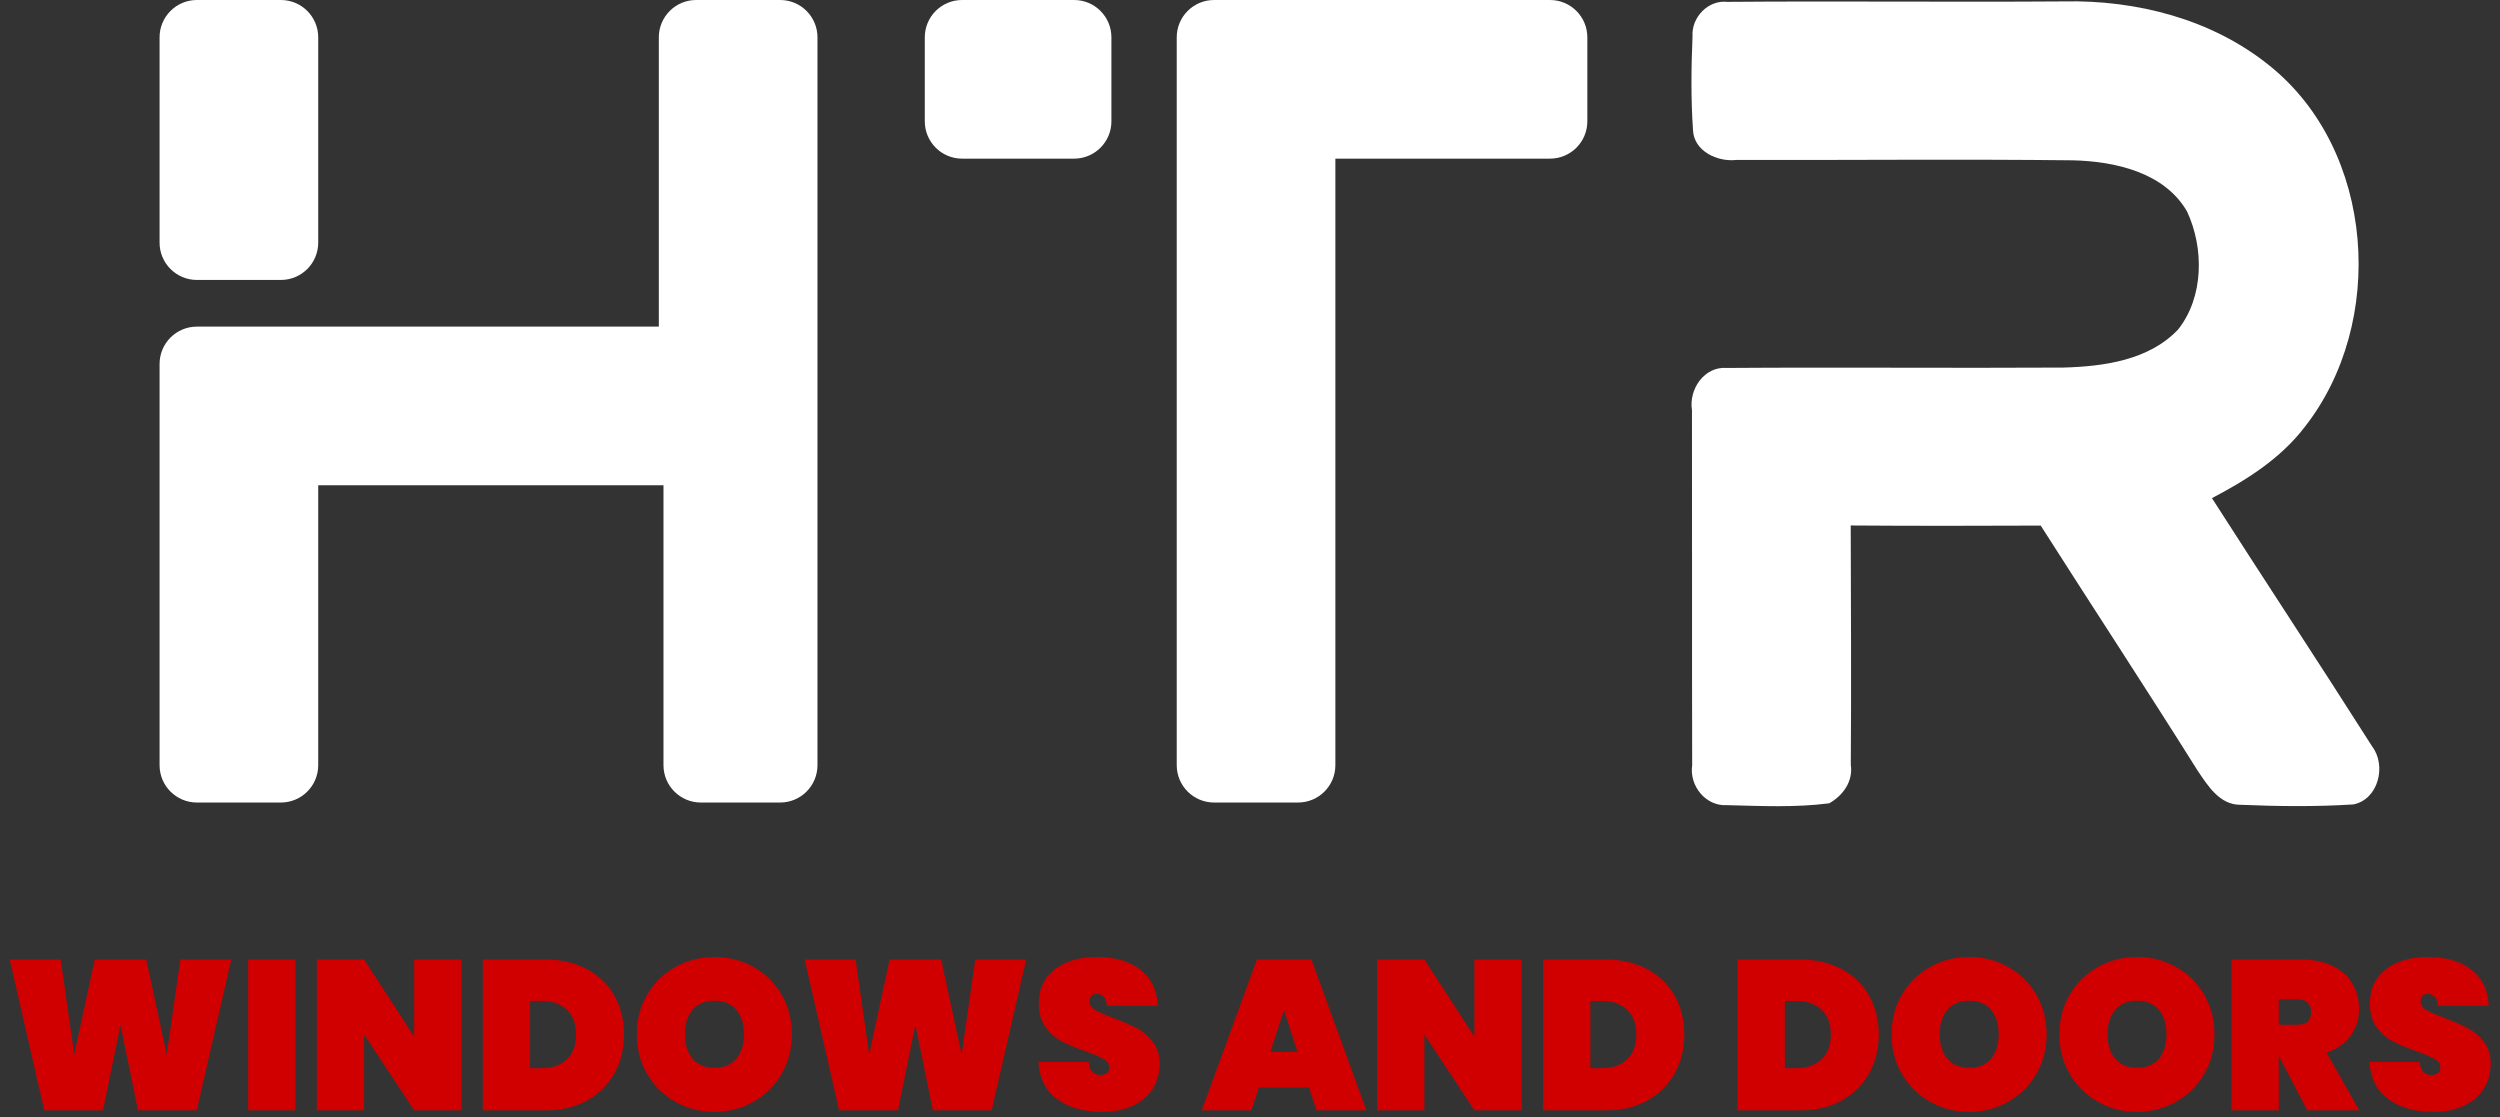 <svg width="94" height="42" viewBox="0 0 94 42" fill="none" xmlns="http://www.w3.org/2000/svg">
<rect x="0" y="0" width="94" height="42" fill="#333333" stroke="none"/>
<path d="M10.561 30.175H7.404C6.628 30.175 6 29.547 6 28.772V13.684C6 12.909 6.628 12.281 7.404 12.281H24.772V1.404C24.772 0.628 25.4 0 26.175 0H29.333C30.108 0 30.737 0.628 30.737 1.404V28.772C30.737 29.547 30.108 30.175 29.333 30.175H26.351C25.576 30.175 24.947 29.547 24.947 28.772V18.246H11.965V28.772C11.965 29.547 11.336 30.175 10.561 30.175Z" fill="white"/>
<path d="M10.561 10.526H7.404C6.628 10.526 6 9.898 6 9.123V1.404C6 0.628 6.628 0 7.404 0H10.561C11.336 0 11.965 0.628 11.965 1.404V9.123C11.965 9.898 11.336 10.526 10.561 10.526Z" fill="white"/>
<path d="M63.639 1.361C63.594 0.656 64.225 -0.01 64.948 0.07C69.162 0.035 73.376 0.084 77.59 0.053C80.331 -0.007 83.166 0.719 85.324 2.46C89.313 5.649 89.748 12.144 86.64 16.077C85.738 17.249 84.464 18.053 83.169 18.73C85.169 21.853 87.212 24.948 89.198 28.074C89.738 28.793 89.425 30.06 88.489 30.246C87.075 30.337 85.654 30.319 84.243 30.26C83.457 30.267 83.011 29.537 82.626 28.968C80.689 25.881 78.689 22.835 76.731 19.762C74.352 19.772 71.969 19.776 69.587 19.758C69.594 22.758 69.612 25.758 69.59 28.758C69.682 29.379 69.299 29.909 68.78 30.204C67.506 30.369 66.212 30.305 64.934 30.274C64.131 30.323 63.513 29.541 63.626 28.776C63.615 24.326 63.626 19.874 63.618 15.425C63.492 14.635 64.082 13.765 64.934 13.835C69.145 13.804 73.359 13.846 77.573 13.821C79.089 13.779 80.797 13.551 81.896 12.39C82.868 11.162 82.875 9.33 82.233 7.951C81.38 6.477 79.52 6.067 77.941 6.028C73.724 5.979 69.503 6.025 65.282 6.014C64.576 6.095 63.689 5.684 63.657 4.891C63.576 3.716 63.59 2.537 63.639 1.361Z" fill="white"/>
<path d="M48.807 30.175H45.649C44.874 30.175 44.245 29.547 44.245 28.772V1.404C44.245 0.628 44.874 0 45.649 0H58.28C59.055 0 59.684 0.628 59.684 1.404V4.561C59.684 5.337 59.055 5.965 58.28 5.965H50.21V28.772C50.21 29.547 49.582 30.175 48.807 30.175Z" fill="white"/>
<path d="M36.175 5.965H40.386C41.161 5.965 41.789 5.337 41.789 4.561V1.404C41.789 0.628 41.161 0 40.386 0H36.175C35.4 0 34.772 0.628 34.772 1.404V4.561C34.772 5.337 35.4 5.965 36.175 5.965Z" fill="white"/>
<path d="M8.695 36.08L7.398 41.749H5.188L4.531 38.53L3.874 41.749H1.664L0.367 36.08H2.281L2.793 39.651L3.562 36.08H5.5L6.269 39.651L6.781 36.08H8.695ZM11.11 36.08V41.749H9.333V36.08H11.11ZM17.35 41.749H15.573L13.691 38.899V41.749H11.913V36.08H13.691L15.573 38.979V36.08H17.35V41.749ZM20.516 36.08C21.108 36.08 21.626 36.2 22.069 36.44C22.518 36.681 22.862 37.014 23.102 37.441C23.343 37.868 23.463 38.354 23.463 38.899C23.463 39.438 23.343 39.924 23.102 40.356C22.862 40.789 22.518 41.13 22.069 41.381C21.626 41.627 21.108 41.749 20.516 41.749H18.154V36.08H20.516ZM20.356 40.164C20.756 40.164 21.074 40.054 21.308 39.836C21.543 39.617 21.661 39.304 21.661 38.899C21.661 38.493 21.543 38.181 21.308 37.962C21.074 37.743 20.756 37.634 20.356 37.634H19.931V40.164H20.356ZM26.867 41.806C26.333 41.806 25.842 41.68 25.394 41.429C24.951 41.178 24.598 40.831 24.337 40.388C24.075 39.945 23.944 39.446 23.944 38.891C23.944 38.336 24.075 37.836 24.337 37.393C24.598 36.95 24.951 36.606 25.394 36.36C25.842 36.109 26.333 35.984 26.867 35.984C27.401 35.984 27.89 36.109 28.333 36.36C28.776 36.606 29.125 36.95 29.382 37.393C29.643 37.836 29.774 38.336 29.774 38.891C29.774 39.446 29.643 39.945 29.382 40.388C29.125 40.831 28.773 41.178 28.325 41.429C27.881 41.68 27.396 41.806 26.867 41.806ZM26.867 40.148C27.22 40.148 27.492 40.036 27.684 39.812C27.876 39.582 27.972 39.275 27.972 38.891C27.972 38.501 27.876 38.194 27.684 37.97C27.492 37.74 27.22 37.626 26.867 37.626C26.509 37.626 26.235 37.74 26.042 37.97C25.85 38.194 25.754 38.501 25.754 38.891C25.754 39.275 25.85 39.582 26.042 39.812C26.235 40.036 26.509 40.148 26.867 40.148ZM38.583 36.08L37.286 41.749H35.076L34.419 38.53L33.763 41.749H31.552L30.255 36.08H32.169L32.681 39.651L33.45 36.08H35.388L36.157 39.651L36.669 36.08H38.583ZM41.439 41.806C40.761 41.806 40.2 41.648 39.757 41.333C39.319 41.013 39.082 40.546 39.044 39.932H40.934C40.961 40.257 41.105 40.42 41.367 40.42C41.463 40.42 41.543 40.399 41.607 40.356C41.676 40.308 41.711 40.236 41.711 40.14C41.711 40.007 41.639 39.9 41.495 39.82C41.351 39.734 41.127 39.638 40.822 39.531C40.459 39.403 40.157 39.278 39.917 39.155C39.682 39.032 39.48 38.853 39.309 38.618C39.138 38.384 39.055 38.082 39.06 37.714C39.06 37.345 39.154 37.033 39.341 36.777C39.533 36.515 39.792 36.318 40.117 36.184C40.449 36.051 40.819 35.984 41.231 35.984C41.925 35.984 42.474 36.144 42.88 36.464C43.291 36.785 43.507 37.236 43.529 37.818H41.615C41.61 37.658 41.57 37.543 41.495 37.473C41.42 37.404 41.329 37.369 41.223 37.369C41.148 37.369 41.086 37.396 41.038 37.449C40.99 37.497 40.966 37.567 40.966 37.658C40.966 37.786 41.036 37.892 41.175 37.978C41.319 38.058 41.545 38.157 41.855 38.274C42.213 38.408 42.507 38.536 42.736 38.658C42.971 38.781 43.174 38.952 43.345 39.171C43.515 39.39 43.601 39.665 43.601 39.996C43.601 40.343 43.515 40.655 43.345 40.933C43.174 41.205 42.925 41.419 42.6 41.573C42.274 41.728 41.887 41.806 41.439 41.806ZM49.222 40.893H47.332L47.052 41.749H45.186L47.26 36.08H49.31L51.376 41.749H49.502L49.222 40.893ZM48.789 39.555L48.277 37.978L47.764 39.555H48.789ZM57.217 41.749H55.439L53.557 38.899V41.749H51.78V36.08H53.557L55.439 38.979V36.08H57.217V41.749ZM60.382 36.08C60.975 36.08 61.493 36.2 61.936 36.44C62.384 36.681 62.728 37.014 62.969 37.441C63.209 37.868 63.329 38.354 63.329 38.899C63.329 39.438 63.209 39.924 62.969 40.356C62.728 40.789 62.384 41.13 61.936 41.381C61.493 41.627 60.975 41.749 60.382 41.749H58.02V36.08H60.382ZM60.222 40.164C60.623 40.164 60.94 40.054 61.175 39.836C61.41 39.617 61.527 39.304 61.527 38.899C61.527 38.493 61.41 38.181 61.175 37.962C60.94 37.743 60.623 37.634 60.222 37.634H59.798V40.164H60.222ZM67.694 36.08C68.287 36.08 68.804 36.2 69.248 36.44C69.696 36.681 70.04 37.014 70.28 37.441C70.521 37.868 70.641 38.354 70.641 38.899C70.641 39.438 70.521 39.924 70.28 40.356C70.04 40.789 69.696 41.13 69.248 41.381C68.804 41.627 68.287 41.749 67.694 41.749H65.332V36.08H67.694ZM67.534 40.164C67.934 40.164 68.252 40.054 68.487 39.836C68.722 39.617 68.839 39.304 68.839 38.899C68.839 38.493 68.722 38.181 68.487 37.962C68.252 37.743 67.934 37.634 67.534 37.634H67.109V40.164H67.534ZM74.045 41.806C73.511 41.806 73.02 41.68 72.572 41.429C72.129 41.178 71.776 40.831 71.515 40.388C71.253 39.945 71.123 39.446 71.123 38.891C71.123 38.336 71.253 37.836 71.515 37.393C71.776 36.95 72.129 36.606 72.572 36.36C73.02 36.109 73.511 35.984 74.045 35.984C74.579 35.984 75.068 36.109 75.511 36.36C75.954 36.606 76.304 36.95 76.56 37.393C76.821 37.836 76.952 38.336 76.952 38.891C76.952 39.446 76.821 39.945 76.56 40.388C76.304 40.831 75.951 41.178 75.503 41.429C75.06 41.68 74.574 41.806 74.045 41.806ZM74.045 40.148C74.398 40.148 74.67 40.036 74.862 39.812C75.054 39.582 75.15 39.275 75.15 38.891C75.15 38.501 75.054 38.194 74.862 37.97C74.67 37.74 74.398 37.626 74.045 37.626C73.688 37.626 73.413 37.74 73.221 37.97C73.028 38.194 72.932 38.501 72.932 38.891C72.932 39.275 73.028 39.582 73.221 39.812C73.413 40.036 73.688 40.148 74.045 40.148ZM80.356 41.806C79.822 41.806 79.331 41.68 78.883 41.429C78.44 41.178 78.087 40.831 77.826 40.388C77.564 39.945 77.433 39.446 77.433 38.891C77.433 38.336 77.564 37.836 77.826 37.393C78.087 36.95 78.44 36.606 78.883 36.36C79.331 36.109 79.822 35.984 80.356 35.984C80.89 35.984 81.379 36.109 81.822 36.36C82.265 36.606 82.614 36.95 82.871 37.393C83.132 37.836 83.263 38.336 83.263 38.891C83.263 39.446 83.132 39.945 82.871 40.388C82.614 40.831 82.262 41.178 81.814 41.429C81.371 41.68 80.885 41.806 80.356 41.806ZM80.356 40.148C80.709 40.148 80.981 40.036 81.173 39.812C81.365 39.582 81.461 39.275 81.461 38.891C81.461 38.501 81.365 38.194 81.173 37.97C80.981 37.74 80.709 37.626 80.356 37.626C79.999 37.626 79.724 37.74 79.531 37.97C79.339 38.194 79.243 38.501 79.243 38.891C79.243 39.275 79.339 39.582 79.531 39.812C79.724 40.036 79.999 40.148 80.356 40.148ZM86.755 41.749L85.69 39.716H85.682V41.749H83.904V36.08H86.547C87.006 36.08 87.398 36.163 87.724 36.328C88.049 36.489 88.292 36.71 88.453 36.993C88.618 37.27 88.701 37.586 88.701 37.938C88.701 38.317 88.594 38.653 88.38 38.947C88.172 39.24 87.871 39.451 87.476 39.579L88.709 41.749H86.755ZM85.682 38.53H86.387C86.557 38.53 86.686 38.493 86.771 38.418C86.856 38.338 86.899 38.215 86.899 38.05C86.899 37.901 86.854 37.783 86.763 37.698C86.678 37.612 86.552 37.569 86.387 37.569H85.682V38.53ZM91.487 41.806C90.809 41.806 90.248 41.648 89.805 41.333C89.368 41.013 89.13 40.546 89.093 39.932H90.982C91.009 40.257 91.153 40.42 91.415 40.42C91.511 40.42 91.591 40.399 91.655 40.356C91.725 40.308 91.759 40.236 91.759 40.14C91.759 40.007 91.687 39.9 91.543 39.82C91.399 39.734 91.175 39.638 90.87 39.531C90.507 39.403 90.206 39.278 89.965 39.155C89.731 39.032 89.528 38.853 89.357 38.618C89.186 38.384 89.103 38.082 89.109 37.714C89.109 37.345 89.202 37.033 89.389 36.777C89.581 36.515 89.84 36.318 90.166 36.184C90.497 36.051 90.868 35.984 91.279 35.984C91.973 35.984 92.523 36.144 92.928 36.464C93.339 36.785 93.556 37.236 93.577 37.818H91.663C91.658 37.658 91.618 37.543 91.543 37.473C91.468 37.404 91.377 37.369 91.271 37.369C91.196 37.369 91.135 37.396 91.087 37.449C91.038 37.497 91.014 37.567 91.014 37.658C91.014 37.786 91.084 37.892 91.223 37.978C91.367 38.058 91.594 38.157 91.903 38.274C92.261 38.408 92.555 38.536 92.784 38.658C93.019 38.781 93.222 38.952 93.393 39.171C93.564 39.39 93.649 39.665 93.649 39.996C93.649 40.343 93.564 40.655 93.393 40.933C93.222 41.205 92.974 41.419 92.648 41.573C92.322 41.728 91.935 41.806 91.487 41.806Z" fill="#D10000"/>
</svg>
